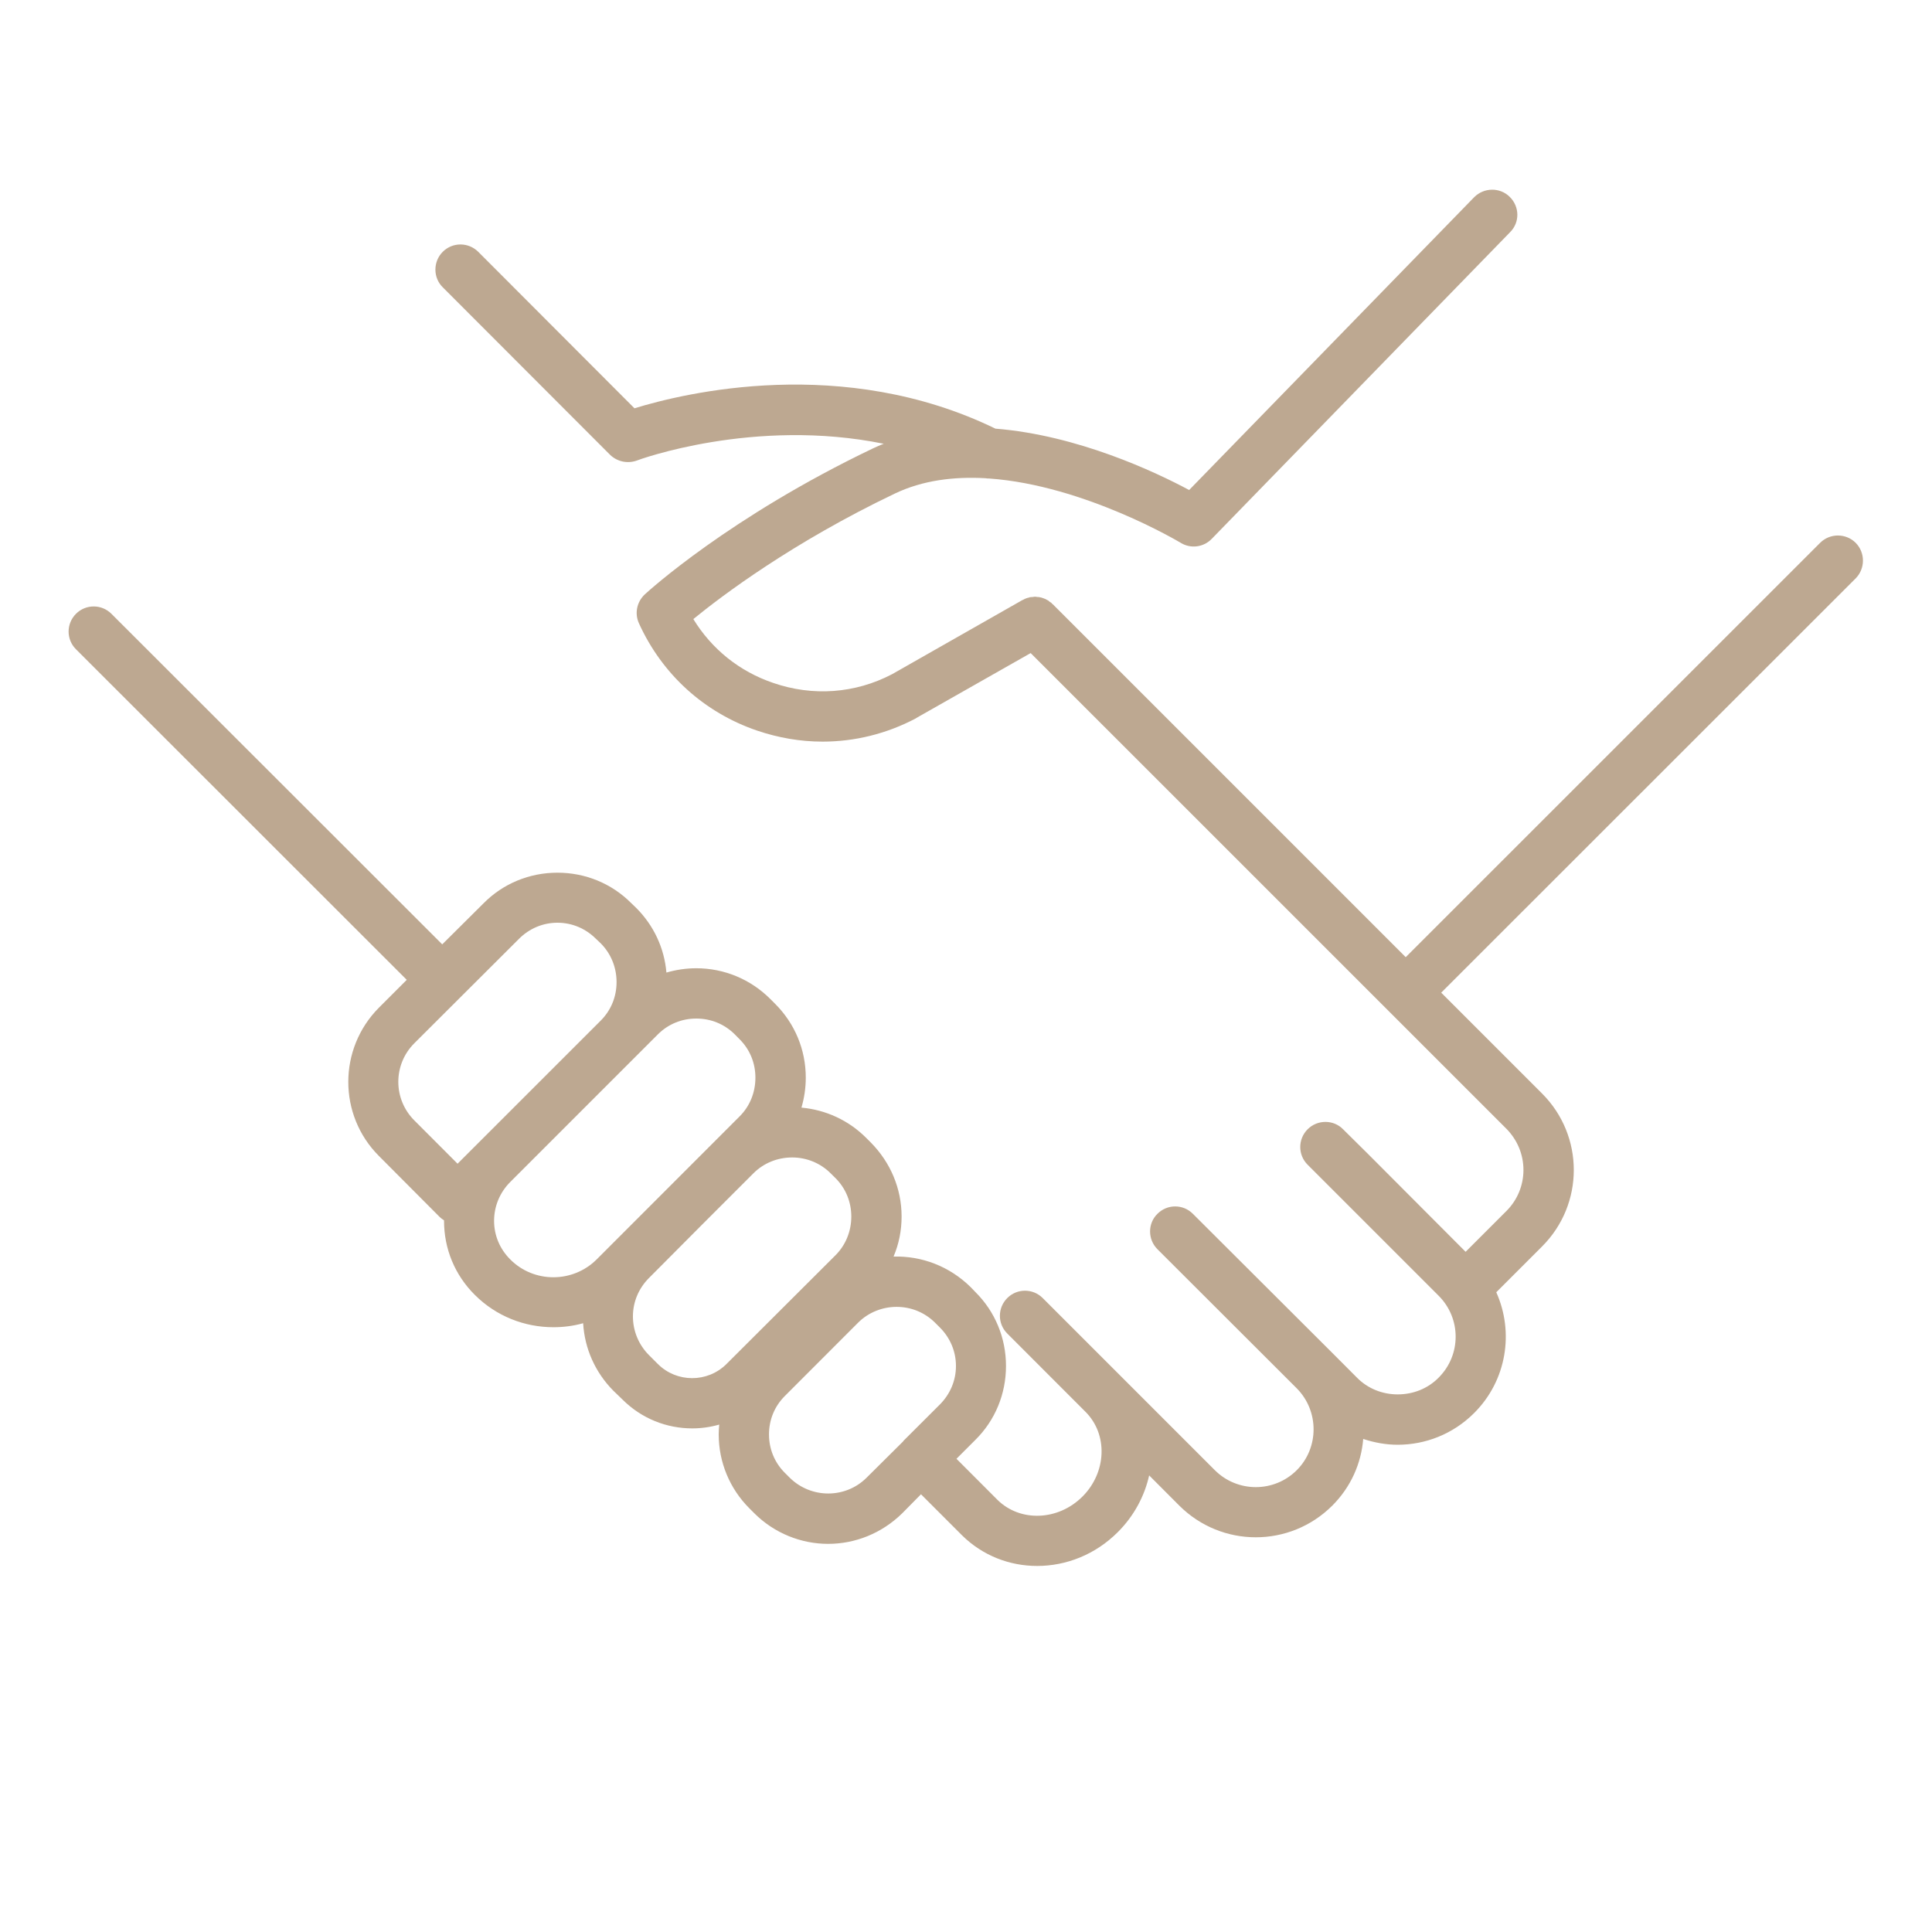 <svg xmlns="http://www.w3.org/2000/svg" xmlns:xlink="http://www.w3.org/1999/xlink" width="40" zoomAndPan="magnify" viewBox="0 0 30 30" height="40" preserveAspectRatio="xMidYMid meet" version="1.0"><defs><clipPath id="fe5eafb110"><path d="M 1.027 2.902 L 29 2.902 L 29 24.676 L 1.027 24.676 Z M 1.027 2.902 " clip-rule="nonzero"/></clipPath></defs><g clip-path="url(#fe5eafb110)"><path fill="#bda891" d="M 28.816 8.98 C 28.965 8.828 28.965 8.582 28.816 8.43 C 28.664 8.277 28.414 8.277 28.262 8.43 L 21.828 14.863 L 16.344 9.379 C 16.344 9.379 16.344 9.379 16.34 9.379 C 16.336 9.371 16.328 9.367 16.324 9.359 C 16.32 9.359 16.316 9.355 16.312 9.352 C 16.305 9.348 16.301 9.344 16.293 9.34 C 16.289 9.336 16.285 9.332 16.281 9.328 C 16.273 9.324 16.27 9.32 16.266 9.32 C 16.258 9.316 16.254 9.312 16.246 9.309 C 16.242 9.309 16.238 9.305 16.234 9.301 C 16.227 9.301 16.219 9.297 16.211 9.293 C 16.207 9.293 16.203 9.289 16.199 9.289 C 16.191 9.285 16.184 9.285 16.176 9.281 C 16.172 9.281 16.168 9.277 16.16 9.277 C 16.152 9.277 16.148 9.273 16.141 9.273 C 16.133 9.273 16.129 9.27 16.121 9.27 C 16.117 9.27 16.109 9.27 16.105 9.27 C 16.098 9.27 16.09 9.266 16.082 9.266 C 16.078 9.266 16.07 9.266 16.066 9.266 C 16.059 9.266 16.051 9.266 16.043 9.27 C 16.039 9.27 16.035 9.27 16.031 9.27 C 16.023 9.27 16.016 9.27 16.008 9.273 C 16 9.273 15.996 9.273 15.992 9.273 C 15.984 9.277 15.98 9.277 15.973 9.281 C 15.965 9.281 15.961 9.281 15.953 9.285 C 15.949 9.285 15.945 9.289 15.938 9.289 C 15.93 9.293 15.926 9.297 15.918 9.297 C 15.914 9.301 15.91 9.301 15.902 9.305 C 15.895 9.309 15.891 9.312 15.883 9.316 C 15.879 9.316 15.879 9.316 15.879 9.316 L 13.852 10.469 C 13.277 10.77 12.621 10.816 12.008 10.605 C 11.48 10.426 11.051 10.078 10.766 9.613 C 11.211 9.25 12.301 8.426 13.895 7.664 C 14.328 7.457 14.816 7.398 15.305 7.426 C 15.32 7.43 15.34 7.43 15.355 7.43 C 15.355 7.43 15.359 7.43 15.359 7.43 C 16.84 7.535 18.316 8.418 18.336 8.43 C 18.488 8.523 18.688 8.5 18.816 8.367 L 23.449 3.605 C 23.602 3.453 23.598 3.207 23.441 3.055 C 23.289 2.906 23.043 2.91 22.891 3.062 L 18.465 7.609 C 17.941 7.328 16.734 6.758 15.457 6.656 C 13.09 5.504 10.625 6.102 9.852 6.34 L 7.426 3.91 C 7.273 3.758 7.027 3.758 6.875 3.91 C 6.723 4.062 6.723 4.312 6.875 4.461 L 9.473 7.062 C 9.582 7.168 9.742 7.203 9.887 7.152 C 9.91 7.141 11.711 6.48 13.723 6.891 C 13.668 6.91 13.613 6.938 13.559 6.961 C 11.328 8.027 10.062 9.184 10.012 9.23 C 9.887 9.348 9.852 9.527 9.922 9.68 C 10.281 10.469 10.93 11.062 11.754 11.344 C 12.086 11.457 12.43 11.516 12.773 11.516 C 13.27 11.516 13.766 11.395 14.219 11.156 C 14.223 11.152 14.227 11.152 14.23 11.148 L 16.004 10.141 L 23.395 17.531 C 23.562 17.703 23.656 17.926 23.656 18.168 C 23.656 18.406 23.562 18.633 23.395 18.801 L 22.758 19.438 L 21.242 17.918 L 20.855 17.535 C 20.707 17.383 20.457 17.383 20.305 17.535 C 20.152 17.688 20.152 17.934 20.305 18.086 L 22.34 20.121 C 22.691 20.473 22.691 21.039 22.34 21.391 C 22.172 21.562 21.945 21.652 21.703 21.652 C 21.465 21.652 21.238 21.562 21.07 21.391 L 20.688 21.008 L 18.523 18.848 C 18.371 18.695 18.125 18.695 17.973 18.848 C 17.82 18.996 17.82 19.246 17.973 19.398 L 20.137 21.559 C 20.484 21.91 20.484 22.48 20.137 22.828 C 19.785 23.18 19.215 23.18 18.863 22.828 L 16.191 20.156 C 16.039 20.004 15.793 20.004 15.641 20.156 C 15.488 20.309 15.488 20.555 15.641 20.707 L 16.855 21.922 C 17.207 22.273 17.184 22.863 16.809 23.238 C 16.43 23.617 15.84 23.637 15.488 23.289 L 14.852 22.652 L 15.145 22.359 C 15.453 22.055 15.621 21.645 15.621 21.211 C 15.621 20.777 15.453 20.367 15.145 20.062 L 15.074 19.988 C 14.742 19.66 14.309 19.5 13.875 19.512 C 13.957 19.32 14 19.109 14 18.891 C 14 18.457 13.828 18.051 13.523 17.742 L 13.449 17.668 C 13.176 17.395 12.824 17.234 12.445 17.199 C 12.488 17.051 12.512 16.895 12.512 16.734 C 12.512 16.301 12.344 15.895 12.035 15.586 L 11.961 15.512 C 11.656 15.207 11.246 15.035 10.812 15.035 C 10.652 15.035 10.496 15.059 10.348 15.102 C 10.316 14.723 10.152 14.371 9.879 14.098 L 9.805 14.027 C 9.5 13.719 9.09 13.551 8.656 13.551 C 8.223 13.551 7.812 13.719 7.508 14.027 L 6.867 14.664 L 1.73 9.531 C 1.578 9.379 1.332 9.379 1.18 9.531 C 1.027 9.684 1.027 9.93 1.18 10.082 L 6.316 15.215 L 5.883 15.648 C 5.25 16.285 5.25 17.316 5.883 17.949 L 6.828 18.898 C 6.848 18.918 6.871 18.934 6.895 18.949 C 6.895 18.949 6.895 18.953 6.895 18.957 C 6.895 19.391 7.062 19.797 7.371 20.105 C 7.707 20.441 8.148 20.609 8.594 20.609 C 8.746 20.609 8.902 20.59 9.055 20.547 C 9.078 20.941 9.242 21.309 9.523 21.594 L 9.664 21.73 C 9.965 22.031 10.355 22.18 10.75 22.18 C 10.891 22.18 11.031 22.16 11.168 22.121 C 11.164 22.172 11.16 22.223 11.16 22.273 C 11.16 22.707 11.332 23.117 11.637 23.422 L 11.711 23.496 C 12.027 23.812 12.445 23.973 12.859 23.973 C 13.277 23.973 13.691 23.812 14.012 23.496 L 14.301 23.203 L 14.938 23.84 C 15.258 24.156 15.676 24.316 16.105 24.316 C 16.555 24.316 17.008 24.141 17.359 23.789 C 17.609 23.539 17.773 23.23 17.844 22.91 L 18.312 23.379 C 18.641 23.707 19.07 23.871 19.5 23.871 C 19.93 23.871 20.359 23.707 20.688 23.379 C 20.977 23.09 21.137 22.723 21.168 22.344 C 21.344 22.402 21.523 22.434 21.703 22.434 C 22.133 22.434 22.562 22.27 22.891 21.941 C 23.398 21.434 23.512 20.684 23.234 20.066 L 23.945 19.355 C 24.602 18.699 24.602 17.637 23.945 16.98 L 22.379 15.414 Z M 6.434 17.398 C 6.102 17.066 6.102 16.531 6.434 16.199 L 8.059 14.578 C 8.219 14.418 8.43 14.328 8.656 14.328 C 8.883 14.328 9.094 14.418 9.254 14.578 L 9.328 14.648 C 9.488 14.809 9.574 15.023 9.574 15.25 C 9.574 15.477 9.488 15.688 9.328 15.848 L 7.105 18.07 Z M 7.922 19.555 C 7.762 19.395 7.672 19.184 7.672 18.957 C 7.672 18.73 7.762 18.516 7.922 18.355 L 10.215 16.062 C 10.375 15.902 10.586 15.816 10.812 15.816 C 11.039 15.816 11.25 15.902 11.41 16.062 L 11.484 16.137 C 11.645 16.297 11.73 16.508 11.73 16.734 C 11.73 16.961 11.645 17.176 11.484 17.336 L 9.266 19.555 C 8.895 19.926 8.289 19.926 7.922 19.555 Z M 10.215 21.18 L 10.078 21.043 C 9.918 20.883 9.828 20.668 9.828 20.441 C 9.828 20.215 9.918 20.004 10.078 19.844 L 10.902 19.016 L 11.699 18.219 C 11.859 18.059 12.074 17.973 12.301 17.973 C 12.523 17.973 12.738 18.059 12.898 18.219 L 12.973 18.293 C 13.133 18.453 13.219 18.664 13.219 18.891 C 13.219 19.117 13.133 19.332 12.973 19.492 L 11.281 21.18 C 10.988 21.473 10.508 21.473 10.215 21.18 Z M 12.262 22.945 L 12.188 22.871 C 12.027 22.711 11.941 22.5 11.941 22.273 C 11.941 22.047 12.027 21.836 12.188 21.676 L 13.324 20.539 C 13.488 20.375 13.707 20.293 13.922 20.293 C 14.141 20.293 14.355 20.375 14.52 20.539 L 14.594 20.613 C 14.754 20.773 14.844 20.984 14.844 21.211 C 14.844 21.438 14.754 21.648 14.594 21.809 L 14.027 22.375 C 14.027 22.379 14.027 22.379 14.027 22.379 L 13.457 22.945 C 13.129 23.273 12.594 23.273 12.262 22.945 Z M 12.262 22.945 " fill-opacity="1" fill-rule="nonzero"/></g></svg>